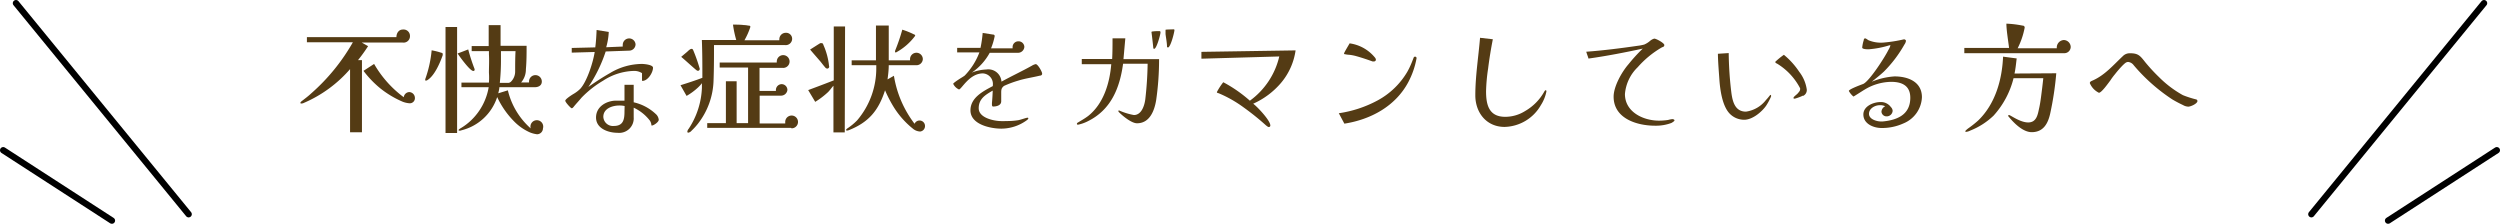 <svg xmlns="http://www.w3.org/2000/svg" viewBox="0 0 391 35"><defs><style>.cls-1{fill:#543b14;}.cls-2{fill:none;stroke:#000;stroke-linecap:round;stroke-linejoin:round;}</style></defs><g id="レイヤー_2" data-name="レイヤー 2"><g id="contents"><path class="cls-1" d="M62.94,6.65H56.57l1,.57A26.53,26.53,0,0,1,56,9.4h.61V20.69H54.75V10.81a20,20,0,0,1-7.22,5.28.83.83,0,0,1-.38.1c-.06,0-.17,0-.17-.1s.19-.27.27-.32c.49-.38,1-.76,1.42-1.16a31,31,0,0,0,6.52-8H48V5.81H62c0-.64.38-1.19,1-1.19a1,1,0,0,1,1.12,1A1,1,0,0,1,62.94,6.65ZM64,16.15a3.74,3.74,0,0,1-1-.23,15.07,15.07,0,0,1-3.53-2.11,15.73,15.73,0,0,1-2.62-2.73L58.51,10a17.05,17.05,0,0,0,4.64,5.21A.9.9,0,0,1,64,14.4a.92.92,0,0,1,.89.89A.8.8,0,0,1,64,16.15Z"/><path class="cls-1" d="M69.23,8.66c-.42,1.2-1.26,3.14-2.34,3.84a.55.55,0,0,1-.28.11c-.06,0-.1,0-.1-.09a.37.37,0,0,1,0-.15,18.2,18.2,0,0,0,1-4.5,10.53,10.53,0,0,1,1.54.39c.13,0,.19.08.19.23A.47.47,0,0,1,69.23,8.66ZM71.49,20.8H69.68V4.22h1.81ZM74,11.09c-.49,0-2.14-2.27-2.43-2.73.55-.19,1.11-.42,1.66-.63a28.75,28.75,0,0,0,1,3.08s0,.06,0,.09A.18.18,0,0,1,74,11.09ZM84,21a4.37,4.37,0,0,1-1.14-.3A8,8,0,0,1,80.42,19a13.46,13.46,0,0,1-2.66-3.82,7.86,7.86,0,0,1-5.59,5.2.71.71,0,0,1-.28.06c-.06,0-.17,0-.17-.09s.24-.25.32-.29a9,9,0,0,0,1.67-1.27,9.3,9.3,0,0,0,2.72-5.15H72.17v-.72h4.3a11.32,11.32,0,0,0,0-1.54c0-1,.06-1.9,0-2.87V8h-2.7v-.8h2.66V3.93h1.86V7.16h4.07c0,1.22,0,2.45-.11,3.67a3.12,3.12,0,0,1-.75,2.07h1.24c0-.06,0-.11,0-.15a1,1,0,0,1,1-1,1,1,0,0,1,1,1c0,.68-.61.89-1.1.89H78.1c0,.3-.1.63-.17.95l1.5-.46A11.52,11.52,0,0,0,83,20.08a1,1,0,1,1,1.92,0A.94.94,0,0,1,84,21ZM78.35,8c0,.4,0,.82,0,1.22a33.56,33.56,0,0,1-.18,3.74h1.39a.73.73,0,0,0,.34-.17,2.23,2.23,0,0,0,.67-1.6c0-1.06,0-2.13.06-3.19Z"/><path class="cls-1" d="M100.48,12.65a.08.08,0,0,1-.07-.07V11.44a2.26,2.26,0,0,0-1.2-.35,9.21,9.21,0,0,0-4.9,1.54,15.88,15.88,0,0,0-3.37,2.66c-.39.48-.83.93-1.23,1.43-.08.09-.17.21-.3.21s-1-.93-1-1.18,1-.89,1.27-1.05a5.15,5.15,0,0,0,1.09-.83c1.06-1.18,2-4.16,2.24-5.74l-3.59.1V7.5l3.68-.09c.12-.89.17-1.81.21-2.72l1.9.31a10.39,10.39,0,0,1-.4,2.39l2.59-.11a1.26,1.26,0,0,1,0-.27,1,1,0,0,1,1-1,1,1,0,0,1,1,.91,1,1,0,0,1-1,1l-3.67.13a22.49,22.49,0,0,1-2.71,5.55c1.1-.78,2.24-1.52,3.4-2.18A9.78,9.78,0,0,1,100.39,10c.34,0,1.74.12,1.74.59C102.13,11.36,101.32,12.65,100.48,12.65Zm1.5,7c-.09,0-.11-.11-.11-.17a1.41,1.41,0,0,0-.25-.64,6.83,6.83,0,0,0-2.51-2v1.5a2.27,2.27,0,0,1-2.52,2.43c-1.45,0-3.37-.66-3.37-2.39s1.64-2.6,3.06-2.64l.74,0c.21,0,.44,0,.65,0V13.26h1.44V16a7.41,7.41,0,0,1,3.44,1.82,1.39,1.39,0,0,1,.48.93C103,19.11,102.23,19.62,102,19.62Zm-4.29-3.07a3.8,3.8,0,0,0-.82-.08c-1.08,0-2.51.46-2.51,1.77A1.5,1.5,0,0,0,96,19.7c1.52,0,1.67-1.06,1.67-2.3Z"/><path class="cls-1" d="M122.77,7.05h-11.1c0,1.82,0,3.68-.07,5.53a11.48,11.48,0,0,1-2.42,6.74,9.3,9.3,0,0,1-1,1.1.89.89,0,0,1-.53.33.14.14,0,0,1-.15-.16.86.86,0,0,1,.21-.45,12.49,12.49,0,0,0,2.07-6.39c0-.2,0-.55,0-.74a5,5,0,0,1-.63.69A9.5,9.5,0,0,1,107.38,15l-.95-1.67c1.14-.36,2.3-.73,3.42-1.16,0-2,0-3.93-.08-5.91h5.38a16.39,16.39,0,0,1-.51-2.41c.57,0,1.14,0,1.71.07A3.18,3.18,0,0,1,117,4c.14,0,.36,0,.36.21a11.25,11.25,0,0,1-.93,2.09h5.46a.5.5,0,0,1,0-.17,1,1,0,0,1,1-1,.94.94,0,0,1,1,1A1,1,0,0,1,122.77,7.05Zm-13.66,4c-.12,0-.19-.08-.29-.16-.78-.66-1.52-1.36-2.28-2l.95-.8a3.49,3.49,0,0,1,.42-.36.62.62,0,0,1,.27-.09c.15,0,.21.15.26.26a26.4,26.4,0,0,1,1,2.85A.31.31,0,0,1,109.11,11.08ZM123.72,20l-13.11,0v-.74h2.92V12.71h1.68v6.55H117v-8.7h-4.44V9.78h8.93a.47.47,0,0,1,0-.17,1,1,0,1,1,.85,1h-3.55v3.61h2.56c0-.05,0-.09,0-.15a.92.92,0,0,1,.91-.91.91.91,0,0,1,.89.91,1,1,0,0,1-1,.89h-3.34v4.35h4c0-.07,0-.13,0-.19a1,1,0,1,1,1,.95Z"/><path class="cls-1" d="M132.12,20.71h-1.77v-7.3c-.28.29-.55.71-.85,1a12.56,12.56,0,0,1-2,1.52l-1.1-1.84c1.29-.48,2.68-1,4-1.52V4.14h1.77Zm-2.43-10.32a.32.32,0,0,1-.31.34.45.45,0,0,1-.32-.19c-.25-.28-.48-.59-.72-.89-.54-.63-1.11-1.27-1.64-1.9.19-.11,1.56-1,1.6-1a.71.71,0,0,1,.21,0c.19,0,.23.15.28.3a10.73,10.73,0,0,1,.88,3.33Zm14.22,10.18a1.92,1.92,0,0,1-1-.34,13.42,13.42,0,0,1-3.35-3.85,19.92,19.92,0,0,1-1.14-2.26c-1,3.13-2.54,5-5.64,6.23a1,1,0,0,1-.28.07c-.06,0-.18,0-.18-.09s.2-.25.27-.29a9,9,0,0,0,1.46-1.21,12.52,12.52,0,0,0,3-8.21V10.2H133.2V9.44H137c0-1.8,0-3.63,0-5.45h2V9.44h3.33s0-.11,0-.19a1,1,0,1,1,2,0,1,1,0,0,1-1.06.95H139c0,.74-.09,1.48-.19,2.22l1-.57a16.69,16.69,0,0,0,3.23,7.51.85.85,0,0,1,1.63.36A.85.85,0,0,1,143.91,20.57ZM140.12,8.21c-.1,0-.14-.06-.14-.15a.79.79,0,0,1,.08-.29,29.55,29.55,0,0,0,1.06-3.13,12.49,12.49,0,0,1,1.83.74.23.23,0,0,1,.19.21A9.12,9.12,0,0,1,140.12,8.21Z"/><path class="cls-1" d="M162.55,11.85c-1.1.27-2.22.42-3.3.76a16.71,16.71,0,0,0-2.21.82c-.45.34-.45.63-.45,1.16v1.25c0,.65-.74.82-1.26.82-.17,0-.19-.19-.19-.32s0-.15,0-.23c.06-.63.1-1.27.12-1.94-1.16.67-2.19,1.29-2.19,2.76s2.24,1.95,3.29,2a8.28,8.28,0,0,0,1,0,11,11,0,0,0,1.82-.12c.4-.05,1.31-.4,1.52-.4.06,0,.13,0,.13.1s-.15.23-.22.28a6.79,6.79,0,0,1-4,1.33c-1.73,0-4.83-.66-4.83-2.86,0-2,2-3,3.5-3.8v-.14a1.65,1.65,0,0,0-1.56-1.84c-2.13,0-3.34,2.51-3.74,2.51a1.83,1.83,0,0,1-.9-.88c0-.11.69-.57.8-.64.33-.23.69-.42,1-.65a10.56,10.56,0,0,0,2.3-3.63h-3.48v-.7h3.65a18.85,18.85,0,0,0,.34-2.34l1.58.25c.15,0,.3.06.3.25A10.29,10.29,0,0,1,155,7.56h3.37c0-.07,0-.15,0-.23a.9.9,0,0,1,.91-.87.91.91,0,0,1,.93.87,1,1,0,0,1-1,.93h-4.42a8.91,8.91,0,0,1-2.81,3.1,6.7,6.7,0,0,1,2.27-.49,2.06,2.06,0,0,1,2.38,1.9c1.56-.86,3.19-1.62,4.75-2.49a1.79,1.79,0,0,1,.61-.25c.32,0,1,1.18,1,1.48S162.74,11.82,162.55,11.85Z"/><path class="cls-1" d="M180.83,15.62c-.26,1.65-1,3.66-3,3.66-.87,0-2.26-1.16-2.85-1.76a.29.29,0,0,1-.07-.16c0-.05.07-.09.11-.09a10,10,0,0,0,2.32.72c1.2,0,1.65-1.48,1.78-2.43a55.22,55.22,0,0,0,.37-5.59h-3.84c-.52,3.82-1.9,7.22-5.53,9a6.13,6.13,0,0,1-1.5.53c-.08,0-.19,0-.19-.13a.2.2,0,0,1,.13-.19c.57-.35,1.08-.63,1.64-1.05,2.41-1.92,3.36-5.15,3.6-8.09l-4.61,0V9.23h4.75C174,8.15,174,7.07,174,6h2l-.29,3.25,5.57,0A44.43,44.43,0,0,1,180.83,15.62Zm-.32-8a.11.11,0,0,1-.13-.08c0-.07-.23-2.16-.29-2.51,0,0,0,0,0,0s0-.08.1-.1a7.45,7.45,0,0,1,1.17-.06c.14,0,.14.14.14.23C181.48,5.45,180.89,7.64,180.51,7.64Zm2.15-.21a.13.13,0,0,1-.14-.08c0-.64-.15-1.33-.23-2,0-.17,0-.36,0-.54s0-.13.07-.15,1.07-.05,1.2-.05.12.09.12.17C183.63,5.21,183.07,7.43,182.66,7.43Z"/><path class="cls-1" d="M202.63,7.88a10.07,10.07,0,0,1-2.3,5.11A12.27,12.27,0,0,1,196,16.22c.67.5,2.68,2.63,2.68,3.4a.24.24,0,0,1-.23.25c-.15,0-.38-.21-.47-.28a40.08,40.08,0,0,0-3.46-2.78,19.1,19.1,0,0,0-3.95-2.24c-.09,0-.25-.06-.25-.17a9.61,9.61,0,0,1,1-1.54,21.24,21.24,0,0,1,4.16,2.89,11.88,11.88,0,0,0,4.6-6.92l-12.18.35V8.11Z"/><path class="cls-1" d="M220.26,12.84c-2,3.76-5.85,5.85-10,6.5l-.87-1.63a18.37,18.37,0,0,0,6.06-2,12,12,0,0,0,4.64-4.46,11.48,11.48,0,0,0,.6-1.22c.14-.32.27-.66.4-1a.24.24,0,0,1,.25-.17.23.23,0,0,1,.21.25A12.75,12.75,0,0,1,220.26,12.84Zm-5.38-3.23a.78.78,0,0,1-.21,0c-.89-.32-1.78-.62-2.7-.87a7.25,7.25,0,0,0-.93-.17,3.29,3.29,0,0,1-.62-.08c-.06,0-.21,0-.21-.13s.78-1.4.87-1.58a6.22,6.22,0,0,1,4,2.27.59.59,0,0,1,.11.32A.3.3,0,0,1,214.88,9.61Z"/><path class="cls-1" d="M241,16.43a6.72,6.72,0,0,1-5.68,3.42c-2.83,0-4.58-2.22-4.58-4.94,0-3,.49-6,.74-9l2,.23c-.3,1.52-.55,3.05-.74,4.59a27.88,27.88,0,0,0-.32,3.54c0,2.12.44,4,3,4a5.85,5.85,0,0,0,3.12-.91,8,8,0,0,0,3-3.06s.11-.19.21-.19.11.14.11.19A6.13,6.13,0,0,1,241,16.43Z"/><path class="cls-1" d="M261.41,19.23a6.89,6.89,0,0,1-2.56.43c-2.83,0-6.48-1.12-6.48-4.54,0-1.61,1.29-3.89,2.34-5.09a25.59,25.59,0,0,1,2.22-2.43c-2.62.57-5.63,1.16-8.49,1.56-.1-.36-.25-.71-.35-1.07,2.64-.19,5.59-.57,8.06-.93a7.18,7.18,0,0,0,1-.19,3.42,3.42,0,0,0,.89-.55,1.77,1.77,0,0,1,.68-.38c.33,0,1.58.7,1.58,1s-.25.3-.4.38a15,15,0,0,0-3.76,3.09,6.57,6.57,0,0,0-2,4.2c0,2.81,2.87,4.16,5.33,4.16a9.84,9.84,0,0,0,1.43-.11,3.94,3.94,0,0,1,.65-.13c.09,0,.34.05.34.19S261.52,19.17,261.41,19.23Z"/><path class="cls-1" d="M277,15.05a2,2,0,0,1-.17.4,9.13,9.13,0,0,1-.62,1.1c-.71,1-2.15,2.18-3.41,2.18a3.15,3.15,0,0,1-2.27-.95c-1.18-1.21-1.51-3.78-1.62-5.37-.09-1.32-.21-2.65-.23-4l1.69-.11a55.64,55.64,0,0,0,.42,6.23c.19,1.37.57,2.93,2.28,2.93a4.8,4.8,0,0,0,3.12-1.81,7.87,7.87,0,0,0,.53-.62.85.85,0,0,1,.19-.19s0,0,0,0,.07,0,.07.05A.34.34,0,0,1,277,15.05Zm5-.1a8.23,8.23,0,0,1-1.08.42,1.14,1.14,0,0,1-.25.06c-.08,0-.17,0-.17-.12a.42.42,0,0,1,.15-.23c.13-.13.29-.26.44-.39a3.54,3.54,0,0,0,.28-.33.61.61,0,0,0,.17-.4.48.48,0,0,0,0-.15,9.78,9.78,0,0,0-3.66-3.89c-.08,0-.23-.12-.23-.25A11.79,11.79,0,0,1,279,8.57a12.13,12.13,0,0,1,2.4,2.66A5.85,5.85,0,0,1,282.58,14,1,1,0,0,1,282,15Z"/><path class="cls-1" d="M297.7,19.3a8.08,8.08,0,0,1-3.42.72c-1.25,0-2.85-.64-2.85-2.12,0-1.3,1.58-1.94,2.7-1.94a1.92,1.92,0,0,1,1.6.78.91.91,0,0,1,.28.59.93.93,0,0,1-.95.87.79.79,0,0,1-.8-.72,1,1,0,0,1,.59-.86,1.85,1.85,0,0,0-.83-.17c-.78,0-1.71.51-1.71,1.35S293.48,19,294.23,19h.19c2.31-.21,4.35-1.07,4.35-3.71,0-1.9-1.31-2.49-3-2.49a8.21,8.21,0,0,0-4.18,1.24c-.17.09-1.66,1.06-1.71,1.06a3,3,0,0,1-.72-.87c0-.29,2-1,2.29-1.12,1-.54,3.31-4.11,3.88-5.27a2.81,2.81,0,0,0,.34-.76l-.15,0a14.88,14.88,0,0,1-3.27.63c-.17,0-1,0-1-.27a5.45,5.45,0,0,1,.24-1.16c0-.11.06-.28.21-.28s.4.23.55.3a5.07,5.07,0,0,0,2.3.36,22,22,0,0,0,3.23-.51c.13,0,.31.1.31.25a1.22,1.22,0,0,1-.23.55,19.57,19.57,0,0,1-3.21,4.24c-.61.57-1.28,1.08-1.9,1.59a11.29,11.29,0,0,1,3.55-.83c2.11,0,4.29.83,4.29,3.26A4.63,4.63,0,0,1,297.7,19.3Z"/><path class="cls-1" d="M322.8,8.32H307.22V7.5h7c-.13-1.08-.42-2.79-.42-3.8A15.55,15.55,0,0,1,316.3,4c.21,0,.36.1.36.32a12,12,0,0,1-1.1,3.23h6.12s0-.11,0-.17a1.17,1.17,0,0,1,1.1-1.12,1.11,1.11,0,0,1,1.08,1.09A1,1,0,0,1,322.8,8.32Zm-1.2,3.14a48.47,48.47,0,0,1-.93,6.21c-.34,1.61-1.06,3-2.91,3-1.38,0-2.79-1.43-3.6-2.42a.2.2,0,0,1-.08-.15c0-.07.08-.11.13-.11.23,0,1.71,1.16,3,1.16s1.49-1.2,1.69-2.13c.14-.59.23-1.2.31-1.79.13-1,.26-2,.36-3h-4.65a13.63,13.63,0,0,1-3.12,5.85,11.24,11.24,0,0,1-3.67,2.35,1.81,1.81,0,0,1-.6.19c-.06,0-.16,0-.16-.09s.36-.38.44-.44a15.94,15.94,0,0,0,1.56-1.23c2.7-2.59,3.76-6.41,3.91-10l2.13.28c-.1.78-.17,1.6-.34,2.36Z"/><path class="cls-1" d="M342.24,16.68a1.78,1.78,0,0,1-.82-.25,18.6,18.6,0,0,1-1.65-.87,27.89,27.89,0,0,1-6.06-5.36,1.24,1.24,0,0,0-.86-.51c-.34,0-.55.25-.8.47a16.07,16.07,0,0,0-1.27,1.45,9.68,9.68,0,0,0-.74,1c-.27.34-1.35,1.9-1.77,1.9A2.91,2.91,0,0,1,326.85,13c0-.26.3-.34.49-.43,1.88-.84,3.19-2.4,4.66-3.78a1.52,1.52,0,0,1,1.16-.46c1.31,0,1.59.44,2.35,1.39a27.32,27.32,0,0,0,2.19,2.37,16.73,16.73,0,0,0,3.7,2.79,15.77,15.77,0,0,0,2,.65c.13,0,.28.11.28.28C343.66,16.21,342.64,16.68,342.24,16.68Z"/><line class="cls-2" x1="29.5" y1="33.5" x2="2.5" y2="0.5"/><line class="cls-2" x1="17.5" y1="34.5" x2="0.5" y2="23.5"/><line class="cls-2" x1="361.5" y1="33.5" x2="388.5" y2="0.5"/><line class="cls-2" x1="373.5" y1="34.5" x2="390.5" y2="23.5"/></g></g></svg>